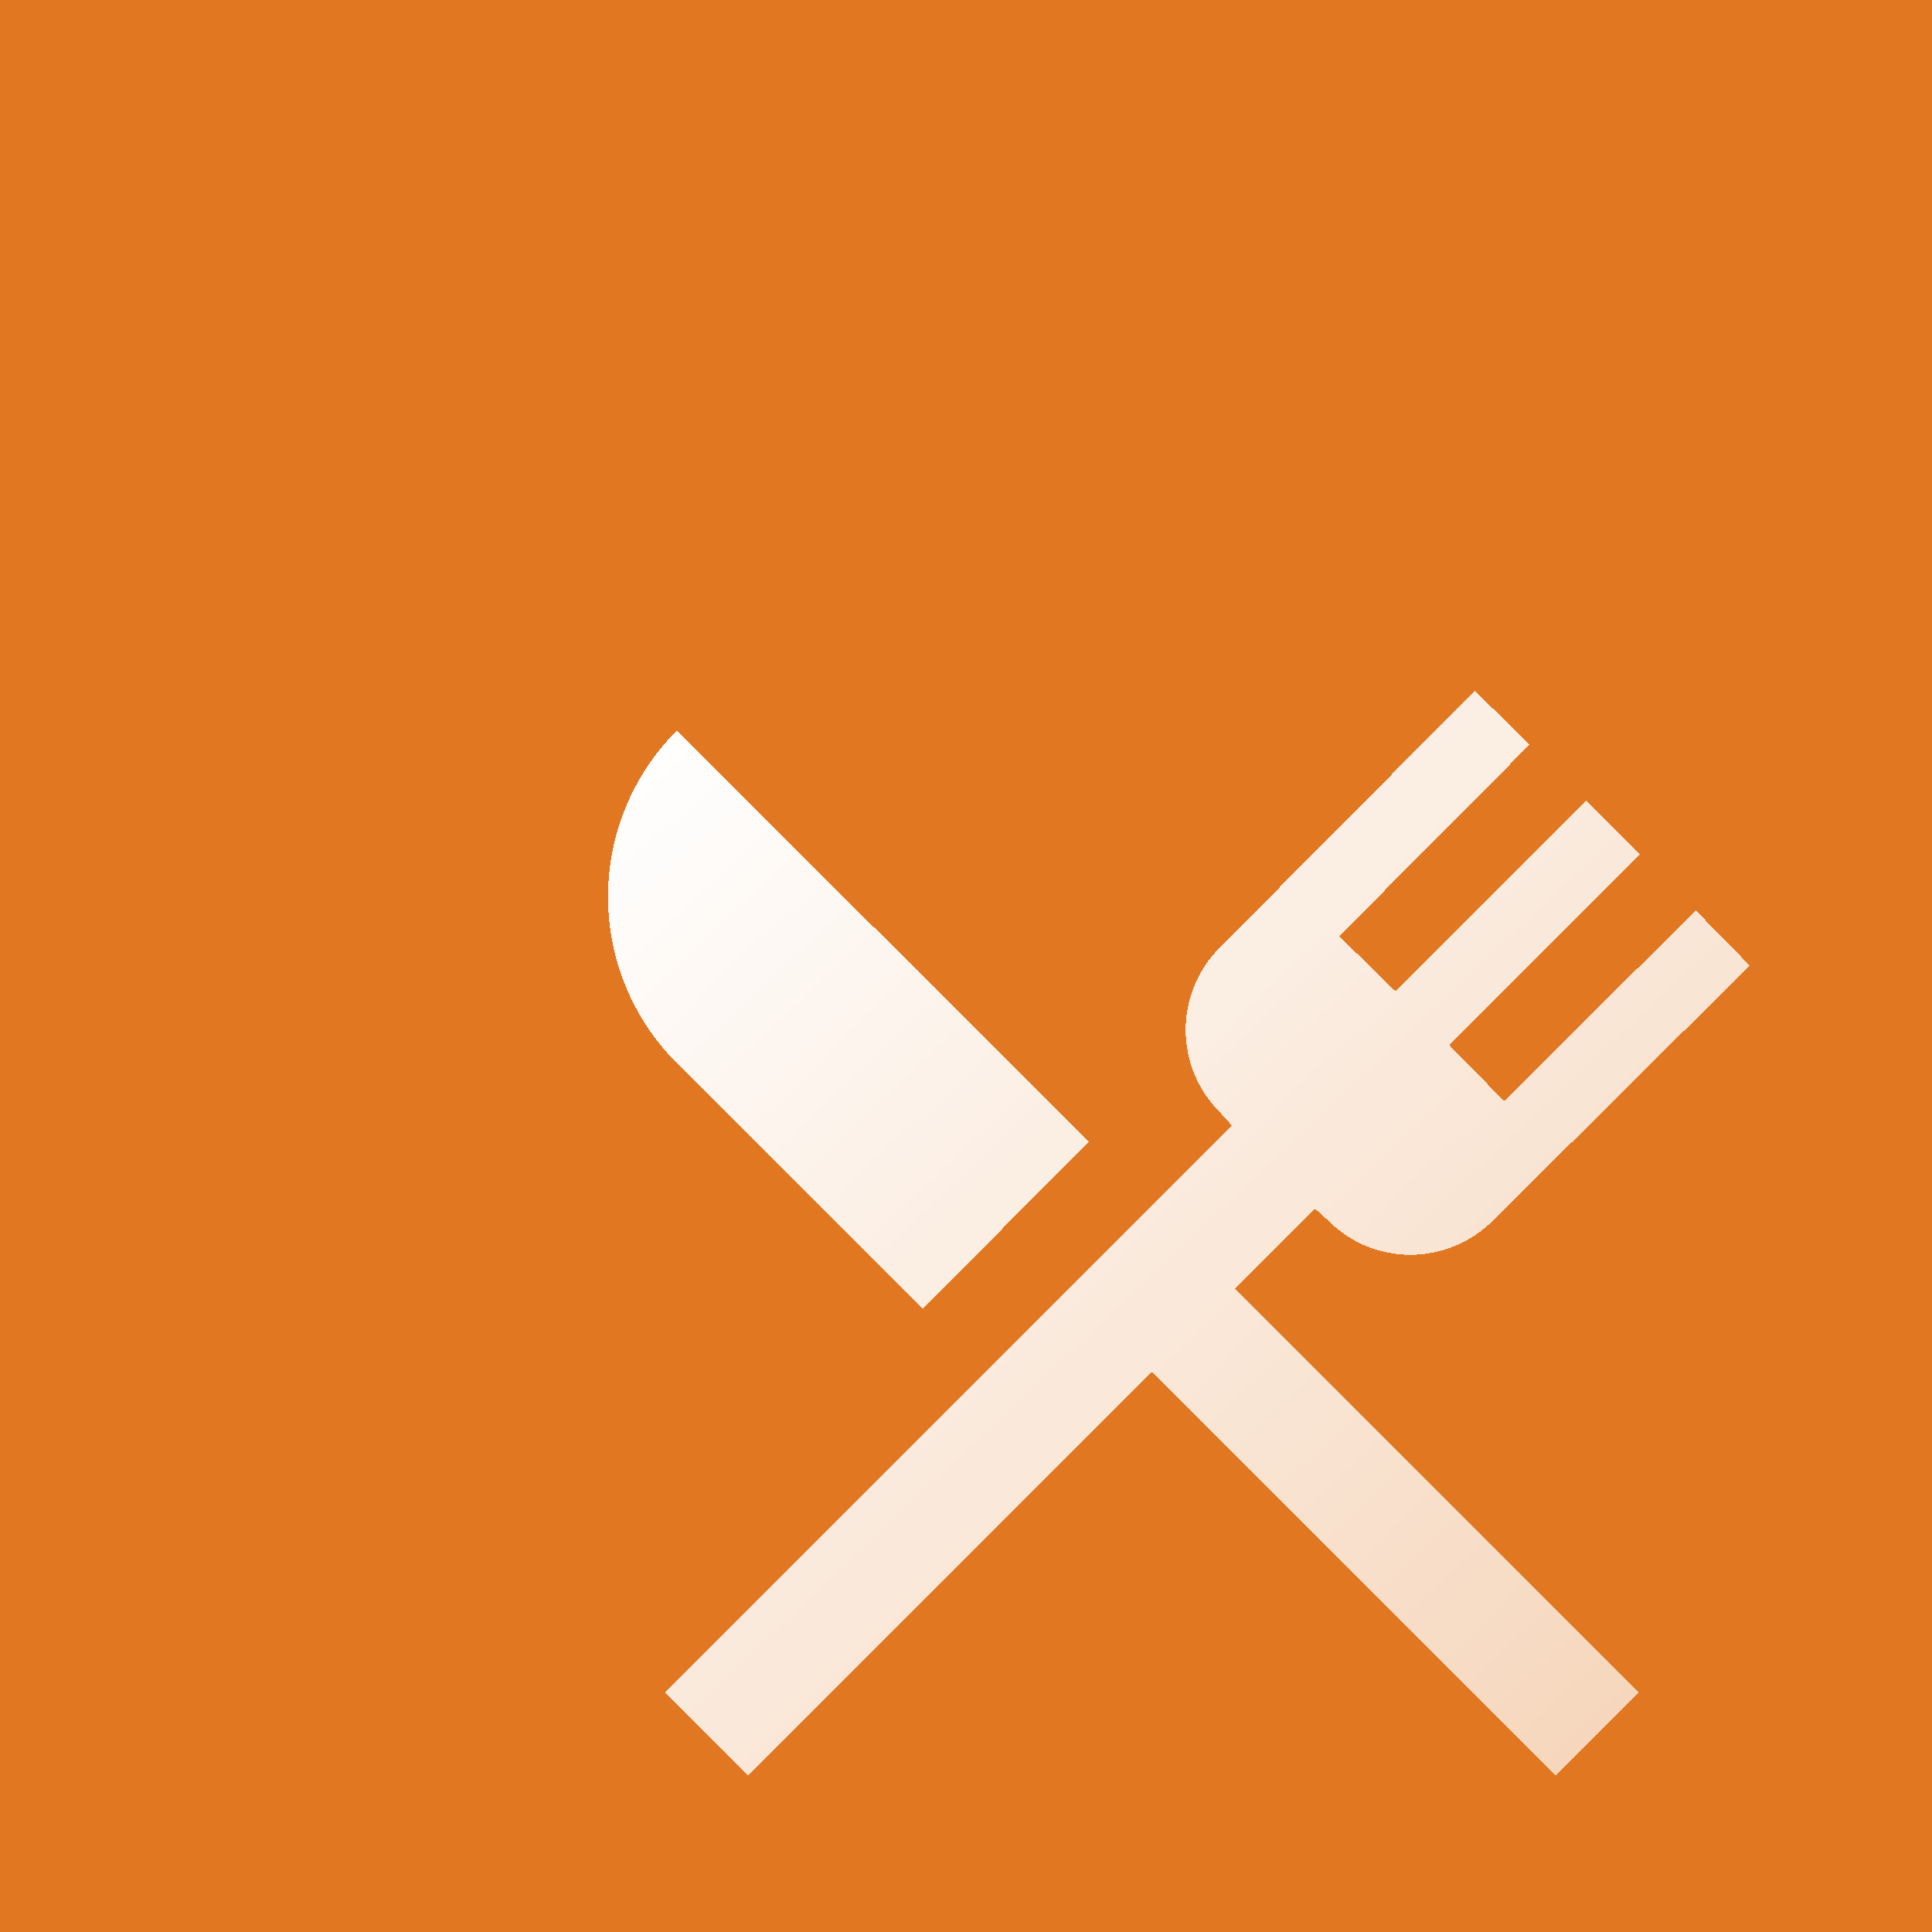 <svg width="256" height="256" viewBox="0 0 256 256" fill="none" xmlns="http://www.w3.org/2000/svg">
<g clip-path="url(#clip0_847_19630)">
<rect width="256" height="256" fill="#E17821"/>
<g filter="url(#filter0_d_847_19630)">
<path d="M97.279 138.387L64.672 105.858C58.842 100.011 55.568 92.091 55.568 83.835C55.568 75.578 58.842 67.658 64.672 61.811L119.302 116.286L97.279 138.387ZM138.602 135.741L192.143 189.282L181.17 200.255L127.629 146.714L74.088 200.255L63.116 189.282L138.213 114.107L136.657 112.395C135.214 110.963 134.07 109.259 133.288 107.383C132.507 105.506 132.105 103.494 132.105 101.461C132.105 99.428 132.507 97.416 133.288 95.54C134.07 93.663 135.214 91.96 136.657 90.527L170.431 56.52L177.668 63.679L152.454 89.049L159.925 96.364L185.139 71.072L192.299 78.232L167.007 103.446L174.322 110.916L199.692 85.625L206.851 92.94L172.843 126.714C166.773 132.784 156.968 132.784 150.976 126.714L149.264 125.158L138.602 135.741Z" fill="url(#paint0_linear_847_19630)" shape-rendering="crispEdges"/>
</g>
</g>
<defs>
<filter id="filter0_d_847_19630" x="30.568" y="41.52" width="251.283" height="243.735" filterUnits="userSpaceOnUse" color-interpolation-filters="sRGB">
<feFlood flood-opacity="0" result="BackgroundImageFix"/>
<feColorMatrix in="SourceAlpha" type="matrix" values="0 0 0 0 0 0 0 0 0 0 0 0 0 0 0 0 0 0 127 0" result="hardAlpha"/>
<feOffset dx="25" dy="35"/>
<feGaussianBlur stdDeviation="25"/>
<feComposite in2="hardAlpha" operator="out"/>
<feColorMatrix type="matrix" values="0 0 0 0 0.717 0 0 0 0 0.323 0 0 0 0 0 0 0 0 1 0"/>
<feBlend mode="normal" in2="BackgroundImageFix" result="effect1_dropShadow_847_19630"/>
<feBlend mode="normal" in="SourceGraphic" in2="effect1_dropShadow_847_19630" result="shape"/>
</filter>
<linearGradient id="paint0_linear_847_19630" x1="60.108" y1="62.141" x2="187.946" y2="197.354" gradientUnits="userSpaceOnUse">
<stop stop-color="white"/>
<stop offset="1" stop-color="white" stop-opacity="0.7"/>
</linearGradient>
<clipPath id="clip0_847_19630">
<rect width="256" height="256" fill="white"/>
</clipPath>
</defs>
</svg>
